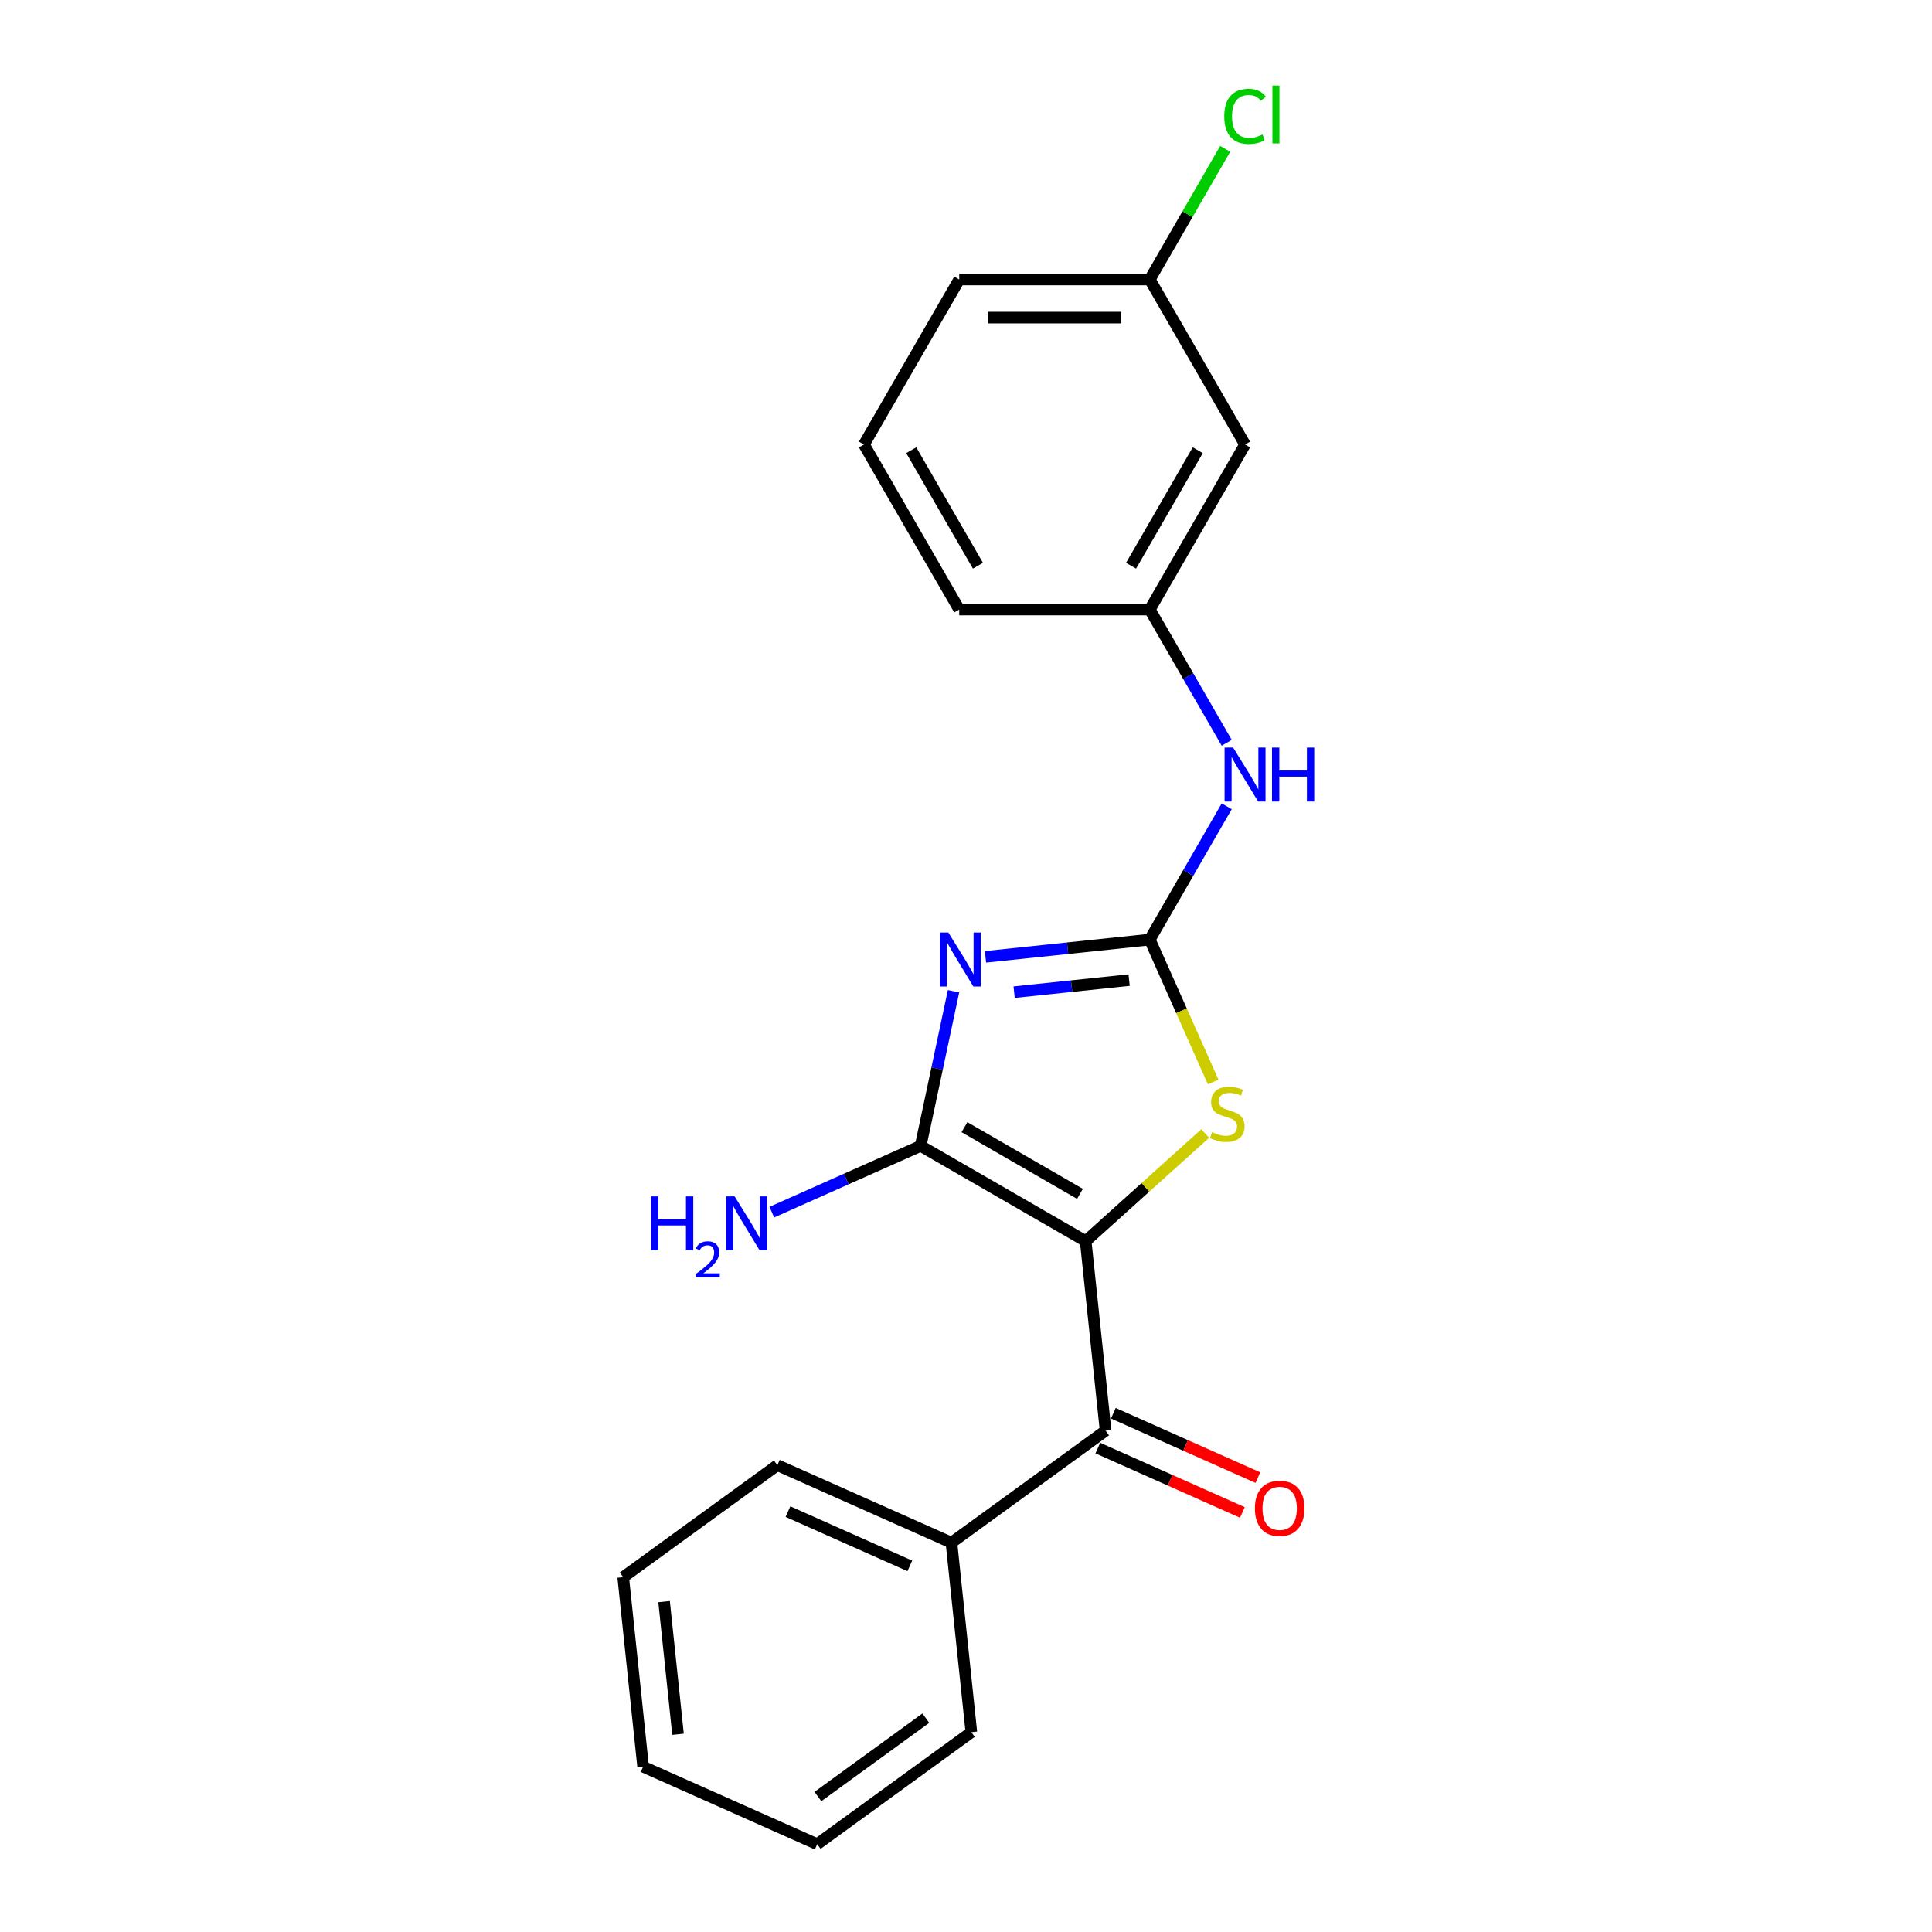 <?xml version='1.0' encoding='iso-8859-1'?>
<svg version='1.1' baseProfile='full'
              xmlns='http://www.w3.org/2000/svg'
                      xmlns:rdkit='http://www.rdkit.org/xml'
                      xmlns:xlink='http://www.w3.org/1999/xlink'
                  xml:space='preserve'
width='1000px' height='1000px' viewBox='0 0 1000 1000'>
<!-- END OF HEADER -->
<rect style='opacity:1.0;fill:#FFFFFF;stroke:none' width='1000' height='1000' x='0' y='0'> </rect>
<path class='bond-1' d='M 561.945,642.424 L 476.53,593.109' style='fill:none;fill-rule:evenodd;stroke:#000000;stroke-width:6px;stroke-linecap:butt;stroke-linejoin:miter;stroke-opacity:1' />
<path class='bond-1' d='M 558.996,617.943 L 499.205,583.423' style='fill:none;fill-rule:evenodd;stroke:#000000;stroke-width:6px;stroke-linecap:butt;stroke-linejoin:miter;stroke-opacity:1' />
<path class='bond-3' d='M 561.945,642.424 L 592.882,614.568' style='fill:none;fill-rule:evenodd;stroke:#000000;stroke-width:6px;stroke-linecap:butt;stroke-linejoin:miter;stroke-opacity:1' />
<path class='bond-3' d='M 592.882,614.568 L 623.819,586.712' style='fill:none;fill-rule:evenodd;stroke:#CCCC00;stroke-width:6px;stroke-linecap:butt;stroke-linejoin:miter;stroke-opacity:1' />
<path class='bond-4' d='M 561.945,642.424 L 572.255,740.512' style='fill:none;fill-rule:evenodd;stroke:#000000;stroke-width:6px;stroke-linecap:butt;stroke-linejoin:miter;stroke-opacity:1' />
<path class='bond-0' d='M 493.544,513.067 L 485.037,553.088' style='fill:none;fill-rule:evenodd;stroke:#0000FF;stroke-width:6px;stroke-linecap:butt;stroke-linejoin:miter;stroke-opacity:1' />
<path class='bond-0' d='M 485.037,553.088 L 476.53,593.109' style='fill:none;fill-rule:evenodd;stroke:#000000;stroke-width:6px;stroke-linecap:butt;stroke-linejoin:miter;stroke-opacity:1' />
<path class='bond-21' d='M 510.095,495.263 L 552.61,490.795' style='fill:none;fill-rule:evenodd;stroke:#0000FF;stroke-width:6px;stroke-linecap:butt;stroke-linejoin:miter;stroke-opacity:1' />
<path class='bond-21' d='M 552.61,490.795 L 595.125,486.326' style='fill:none;fill-rule:evenodd;stroke:#000000;stroke-width:6px;stroke-linecap:butt;stroke-linejoin:miter;stroke-opacity:1' />
<path class='bond-21' d='M 524.911,513.54 L 554.672,510.412' style='fill:none;fill-rule:evenodd;stroke:#0000FF;stroke-width:6px;stroke-linecap:butt;stroke-linejoin:miter;stroke-opacity:1' />
<path class='bond-21' d='M 554.672,510.412 L 584.432,507.285' style='fill:none;fill-rule:evenodd;stroke:#000000;stroke-width:6px;stroke-linecap:butt;stroke-linejoin:miter;stroke-opacity:1' />
<path class='bond-7' d='M 476.53,593.109 L 438.009,610.26' style='fill:none;fill-rule:evenodd;stroke:#000000;stroke-width:6px;stroke-linecap:butt;stroke-linejoin:miter;stroke-opacity:1' />
<path class='bond-7' d='M 438.009,610.26 L 399.487,627.411' style='fill:none;fill-rule:evenodd;stroke:#0000FF;stroke-width:6px;stroke-linecap:butt;stroke-linejoin:miter;stroke-opacity:1' />
<path class='bond-2' d='M 595.125,486.326 L 611.534,523.181' style='fill:none;fill-rule:evenodd;stroke:#000000;stroke-width:6px;stroke-linecap:butt;stroke-linejoin:miter;stroke-opacity:1' />
<path class='bond-2' d='M 611.534,523.181 L 627.942,560.036' style='fill:none;fill-rule:evenodd;stroke:#CCCC00;stroke-width:6px;stroke-linecap:butt;stroke-linejoin:miter;stroke-opacity:1' />
<path class='bond-5' d='M 595.125,486.326 L 615.039,451.835' style='fill:none;fill-rule:evenodd;stroke:#000000;stroke-width:6px;stroke-linecap:butt;stroke-linejoin:miter;stroke-opacity:1' />
<path class='bond-5' d='M 615.039,451.835 L 634.952,417.343' style='fill:none;fill-rule:evenodd;stroke:#0000FF;stroke-width:6px;stroke-linecap:butt;stroke-linejoin:miter;stroke-opacity:1' />
<path class='bond-6' d='M 568.243,749.522 L 605.65,766.177' style='fill:none;fill-rule:evenodd;stroke:#000000;stroke-width:6px;stroke-linecap:butt;stroke-linejoin:miter;stroke-opacity:1' />
<path class='bond-6' d='M 605.65,766.177 L 643.058,782.832' style='fill:none;fill-rule:evenodd;stroke:#FF0000;stroke-width:6px;stroke-linecap:butt;stroke-linejoin:miter;stroke-opacity:1' />
<path class='bond-6' d='M 576.266,731.502 L 613.674,748.157' style='fill:none;fill-rule:evenodd;stroke:#000000;stroke-width:6px;stroke-linecap:butt;stroke-linejoin:miter;stroke-opacity:1' />
<path class='bond-6' d='M 613.674,748.157 L 651.081,764.811' style='fill:none;fill-rule:evenodd;stroke:#FF0000;stroke-width:6px;stroke-linecap:butt;stroke-linejoin:miter;stroke-opacity:1' />
<path class='bond-8' d='M 572.255,740.512 L 492.462,798.485' style='fill:none;fill-rule:evenodd;stroke:#000000;stroke-width:6px;stroke-linecap:butt;stroke-linejoin:miter;stroke-opacity:1' />
<path class='bond-9' d='M 634.952,384.48 L 615.039,349.988' style='fill:none;fill-rule:evenodd;stroke:#0000FF;stroke-width:6px;stroke-linecap:butt;stroke-linejoin:miter;stroke-opacity:1' />
<path class='bond-9' d='M 615.039,349.988 L 595.125,315.496' style='fill:none;fill-rule:evenodd;stroke:#000000;stroke-width:6px;stroke-linecap:butt;stroke-linejoin:miter;stroke-opacity:1' />
<path class='bond-15' d='M 492.462,798.485 L 402.361,758.369' style='fill:none;fill-rule:evenodd;stroke:#000000;stroke-width:6px;stroke-linecap:butt;stroke-linejoin:miter;stroke-opacity:1' />
<path class='bond-15' d='M 470.924,810.488 L 407.853,782.406' style='fill:none;fill-rule:evenodd;stroke:#000000;stroke-width:6px;stroke-linecap:butt;stroke-linejoin:miter;stroke-opacity:1' />
<path class='bond-16' d='M 492.462,798.485 L 502.772,896.573' style='fill:none;fill-rule:evenodd;stroke:#000000;stroke-width:6px;stroke-linecap:butt;stroke-linejoin:miter;stroke-opacity:1' />
<path class='bond-10' d='M 595.125,315.496 L 644.439,230.081' style='fill:none;fill-rule:evenodd;stroke:#000000;stroke-width:6px;stroke-linecap:butt;stroke-linejoin:miter;stroke-opacity:1' />
<path class='bond-10' d='M 585.439,292.821 L 619.959,233.031' style='fill:none;fill-rule:evenodd;stroke:#000000;stroke-width:6px;stroke-linecap:butt;stroke-linejoin:miter;stroke-opacity:1' />
<path class='bond-14' d='M 595.125,315.496 L 496.496,315.496' style='fill:none;fill-rule:evenodd;stroke:#000000;stroke-width:6px;stroke-linecap:butt;stroke-linejoin:miter;stroke-opacity:1' />
<path class='bond-11' d='M 644.439,230.081 L 595.125,144.666' style='fill:none;fill-rule:evenodd;stroke:#000000;stroke-width:6px;stroke-linecap:butt;stroke-linejoin:miter;stroke-opacity:1' />
<path class='bond-12' d='M 595.125,144.666 L 614.646,110.855' style='fill:none;fill-rule:evenodd;stroke:#000000;stroke-width:6px;stroke-linecap:butt;stroke-linejoin:miter;stroke-opacity:1' />
<path class='bond-12' d='M 614.646,110.855 L 634.167,77.044' style='fill:none;fill-rule:evenodd;stroke:#00CC00;stroke-width:6px;stroke-linecap:butt;stroke-linejoin:miter;stroke-opacity:1' />
<path class='bond-23' d='M 595.125,144.666 L 496.496,144.666' style='fill:none;fill-rule:evenodd;stroke:#000000;stroke-width:6px;stroke-linecap:butt;stroke-linejoin:miter;stroke-opacity:1' />
<path class='bond-23' d='M 580.33,164.392 L 511.29,164.392' style='fill:none;fill-rule:evenodd;stroke:#000000;stroke-width:6px;stroke-linecap:butt;stroke-linejoin:miter;stroke-opacity:1' />
<path class='bond-13' d='M 447.182,230.081 L 496.496,315.496' style='fill:none;fill-rule:evenodd;stroke:#000000;stroke-width:6px;stroke-linecap:butt;stroke-linejoin:miter;stroke-opacity:1' />
<path class='bond-13' d='M 471.662,233.031 L 506.182,292.821' style='fill:none;fill-rule:evenodd;stroke:#000000;stroke-width:6px;stroke-linecap:butt;stroke-linejoin:miter;stroke-opacity:1' />
<path class='bond-17' d='M 447.182,230.081 L 496.496,144.666' style='fill:none;fill-rule:evenodd;stroke:#000000;stroke-width:6px;stroke-linecap:butt;stroke-linejoin:miter;stroke-opacity:1' />
<path class='bond-18' d='M 402.361,758.369 L 322.568,816.341' style='fill:none;fill-rule:evenodd;stroke:#000000;stroke-width:6px;stroke-linecap:butt;stroke-linejoin:miter;stroke-opacity:1' />
<path class='bond-19' d='M 502.772,896.573 L 422.98,954.545' style='fill:none;fill-rule:evenodd;stroke:#000000;stroke-width:6px;stroke-linecap:butt;stroke-linejoin:miter;stroke-opacity:1' />
<path class='bond-19' d='M 479.209,889.31 L 423.354,929.891' style='fill:none;fill-rule:evenodd;stroke:#000000;stroke-width:6px;stroke-linecap:butt;stroke-linejoin:miter;stroke-opacity:1' />
<path class='bond-22' d='M 322.568,816.341 L 332.878,914.43' style='fill:none;fill-rule:evenodd;stroke:#000000;stroke-width:6px;stroke-linecap:butt;stroke-linejoin:miter;stroke-opacity:1' />
<path class='bond-22' d='M 343.732,828.992 L 350.949,897.654' style='fill:none;fill-rule:evenodd;stroke:#000000;stroke-width:6px;stroke-linecap:butt;stroke-linejoin:miter;stroke-opacity:1' />
<path class='bond-20' d='M 422.98,954.545 L 332.878,914.43' style='fill:none;fill-rule:evenodd;stroke:#000000;stroke-width:6px;stroke-linecap:butt;stroke-linejoin:miter;stroke-opacity:1' />
<path  class='atom-1' d='M 490.862 482.67
L 500.015 497.464
Q 500.922 498.924, 502.382 501.567
Q 503.842 504.21, 503.921 504.368
L 503.921 482.67
L 507.629 482.67
L 507.629 510.602
L 503.802 510.602
L 493.979 494.427
Q 492.835 492.533, 491.612 490.363
Q 490.428 488.193, 490.073 487.523
L 490.073 510.602
L 486.444 510.602
L 486.444 482.67
L 490.862 482.67
' fill='#0000FF'/>
<path  class='atom-4' d='M 627.35 586.015
Q 627.666 586.133, 628.968 586.685
Q 630.27 587.238, 631.69 587.593
Q 633.15 587.908, 634.57 587.908
Q 637.213 587.908, 638.752 586.646
Q 640.29 585.344, 640.29 583.095
Q 640.29 581.557, 639.501 580.61
Q 638.752 579.663, 637.568 579.15
Q 636.385 578.637, 634.412 578.046
Q 631.927 577.296, 630.428 576.586
Q 628.968 575.876, 627.903 574.377
Q 626.877 572.877, 626.877 570.353
Q 626.877 566.841, 629.244 564.672
Q 631.651 562.502, 636.385 562.502
Q 639.62 562.502, 643.289 564.04
L 642.381 567.078
Q 639.028 565.697, 636.503 565.697
Q 633.781 565.697, 632.282 566.841
Q 630.783 567.946, 630.822 569.879
Q 630.822 571.378, 631.572 572.286
Q 632.361 573.193, 633.465 573.706
Q 634.609 574.219, 636.503 574.811
Q 639.028 575.6, 640.527 576.389
Q 642.026 577.178, 643.092 578.795
Q 644.196 580.373, 644.196 583.095
Q 644.196 586.962, 641.592 589.053
Q 639.028 591.104, 634.728 591.104
Q 632.242 591.104, 630.349 590.552
Q 628.494 590.039, 626.285 589.131
L 627.35 586.015
' fill='#CCCC00'/>
<path  class='atom-6' d='M 638.265 386.945
L 647.418 401.74
Q 648.325 403.2, 649.785 405.843
Q 651.245 408.486, 651.323 408.644
L 651.323 386.945
L 655.032 386.945
L 655.032 414.877
L 651.205 414.877
L 641.382 398.702
Q 640.238 396.808, 639.015 394.639
Q 637.831 392.469, 637.476 391.798
L 637.476 414.877
L 633.846 414.877
L 633.846 386.945
L 638.265 386.945
' fill='#0000FF'/>
<path  class='atom-6' d='M 658.385 386.945
L 662.173 386.945
L 662.173 398.82
L 676.454 398.82
L 676.454 386.945
L 680.241 386.945
L 680.241 414.877
L 676.454 414.877
L 676.454 401.977
L 662.173 401.977
L 662.173 414.877
L 658.385 414.877
L 658.385 386.945
' fill='#0000FF'/>
<path  class='atom-7' d='M 649.535 780.707
Q 649.535 774, 652.849 770.252
Q 656.163 766.504, 662.357 766.504
Q 668.55 766.504, 671.864 770.252
Q 675.178 774, 675.178 780.707
Q 675.178 787.492, 671.825 791.359
Q 668.472 795.186, 662.357 795.186
Q 656.202 795.186, 652.849 791.359
Q 649.535 787.532, 649.535 780.707
M 662.357 792.029
Q 666.617 792.029, 668.906 789.189
Q 671.233 786.309, 671.233 780.707
Q 671.233 775.223, 668.906 772.461
Q 666.617 769.66, 662.357 769.66
Q 658.096 769.66, 655.768 772.422
Q 653.48 775.184, 653.48 780.707
Q 653.48 786.348, 655.768 789.189
Q 658.096 792.029, 662.357 792.029
' fill='#FF0000'/>
<path  class='atom-8' d='M 336.983 619.259
L 340.77 619.259
L 340.77 631.134
L 355.052 631.134
L 355.052 619.259
L 358.839 619.259
L 358.839 647.191
L 355.052 647.191
L 355.052 634.29
L 340.77 634.29
L 340.77 647.191
L 336.983 647.191
L 336.983 619.259
' fill='#0000FF'/>
<path  class='atom-8' d='M 360.193 646.211
Q 360.87 644.466, 362.485 643.503
Q 364.099 642.514, 366.338 642.514
Q 369.124 642.514, 370.687 644.024
Q 372.249 645.534, 372.249 648.216
Q 372.249 650.95, 370.218 653.502
Q 368.213 656.053, 364.047 659.074
L 372.561 659.074
L 372.561 661.157
L 360.141 661.157
L 360.141 659.412
Q 363.578 656.965, 365.609 655.142
Q 367.666 653.319, 368.656 651.679
Q 369.645 650.039, 369.645 648.346
Q 369.645 646.576, 368.76 645.586
Q 367.874 644.597, 366.338 644.597
Q 364.854 644.597, 363.865 645.196
Q 362.875 645.794, 362.172 647.122
L 360.193 646.211
' fill='#0000FF'/>
<path  class='atom-8' d='M 380.254 619.259
L 389.407 634.054
Q 390.314 635.513, 391.774 638.157
Q 393.234 640.8, 393.313 640.958
L 393.313 619.259
L 397.021 619.259
L 397.021 647.191
L 393.194 647.191
L 383.371 631.016
Q 382.227 629.122, 381.004 626.952
Q 379.82 624.783, 379.465 624.112
L 379.465 647.191
L 375.836 647.191
L 375.836 619.259
L 380.254 619.259
' fill='#0000FF'/>
<path  class='atom-13' d='M 633.669 60.218
Q 633.669 53.275, 636.904 49.645
Q 640.178 45.976, 646.372 45.976
Q 652.132 45.976, 655.209 50.039
L 652.606 52.17
Q 650.357 49.211, 646.372 49.211
Q 642.151 49.211, 639.902 52.051
Q 637.693 54.853, 637.693 60.218
Q 637.693 65.741, 639.981 68.582
Q 642.309 71.422, 646.806 71.422
Q 649.883 71.422, 653.474 69.568
L 654.578 72.527
Q 653.118 73.474, 650.909 74.026
Q 648.7 74.578, 646.254 74.578
Q 640.178 74.578, 636.904 70.87
Q 633.669 67.161, 633.669 60.218
' fill='#00CC00'/>
<path  class='atom-13' d='M 658.602 44.28
L 662.232 44.28
L 662.232 74.223
L 658.602 74.223
L 658.602 44.28
' fill='#00CC00'/>
</svg>
